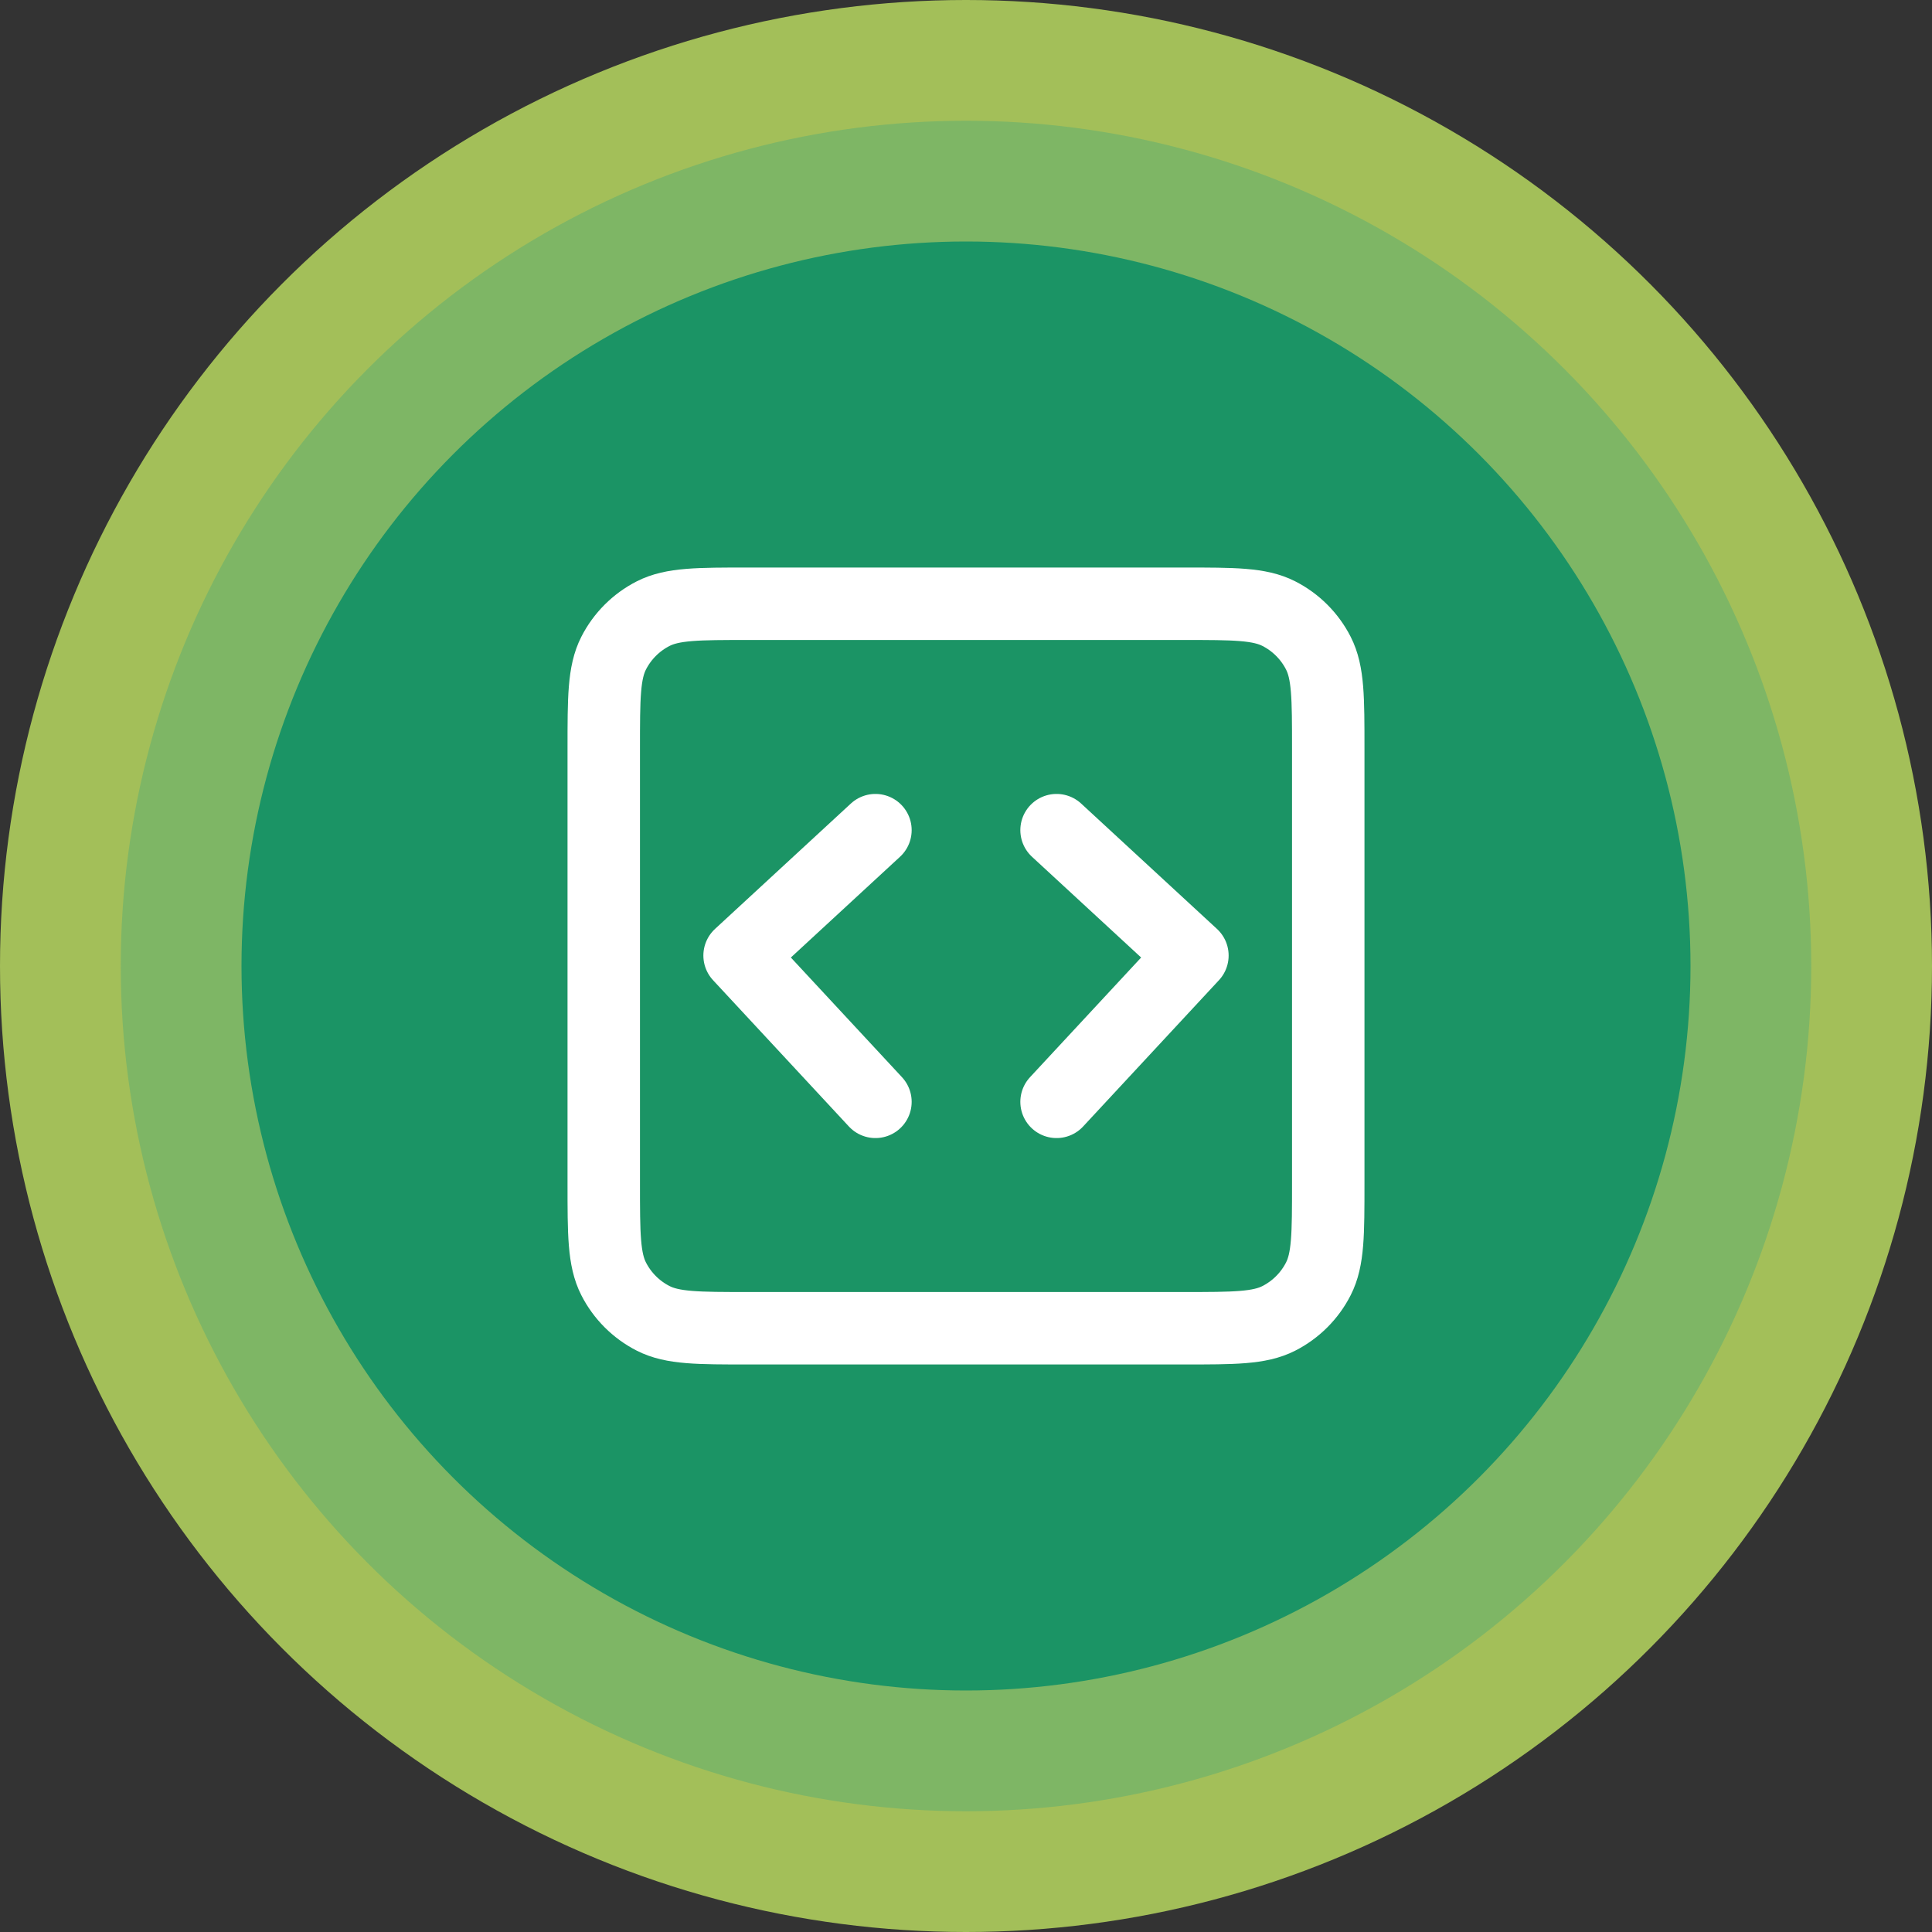 <?xml version="1.0" encoding="UTF-8"?> <svg xmlns="http://www.w3.org/2000/svg" width="80" height="80" viewBox="0 0 80 80" fill="none"><rect x="0" y="0" width="80" height="80" fill="#333333" stroke="none"/><circle cx="40" cy="40" r="40" fill="#A3BF59"></circle><circle cx="40" cy="40" r="35" fill="#7EB665"></circle><circle cx="40" cy="40" r="30" fill="#1B9465"></circle><path d="M36.25 34.375L30.625 39.567L36.25 45.625M43.75 34.375L49.375 39.567L43.75 45.625M31 55H49C51.1 55 52.15 55 52.953 54.591C53.658 54.232 54.232 53.658 54.591 52.953C55 52.15 55 51.1 55 49V31C55 28.9 55 27.85 54.591 27.047C54.232 26.342 53.658 25.768 52.953 25.409C52.15 25 51.1 25 49 25H31C28.9 25 27.85 25 27.047 25.409C26.342 25.768 25.768 26.342 25.409 27.047C25 27.85 25 28.9 25 31V49C25 51.1 25 52.15 25.409 52.953C25.768 53.658 26.342 54.232 27.047 54.591C27.85 55 28.9 55 31 55Z" stroke="white" stroke-width="3" stroke-linecap="round" stroke-linejoin="round"></path></svg> 